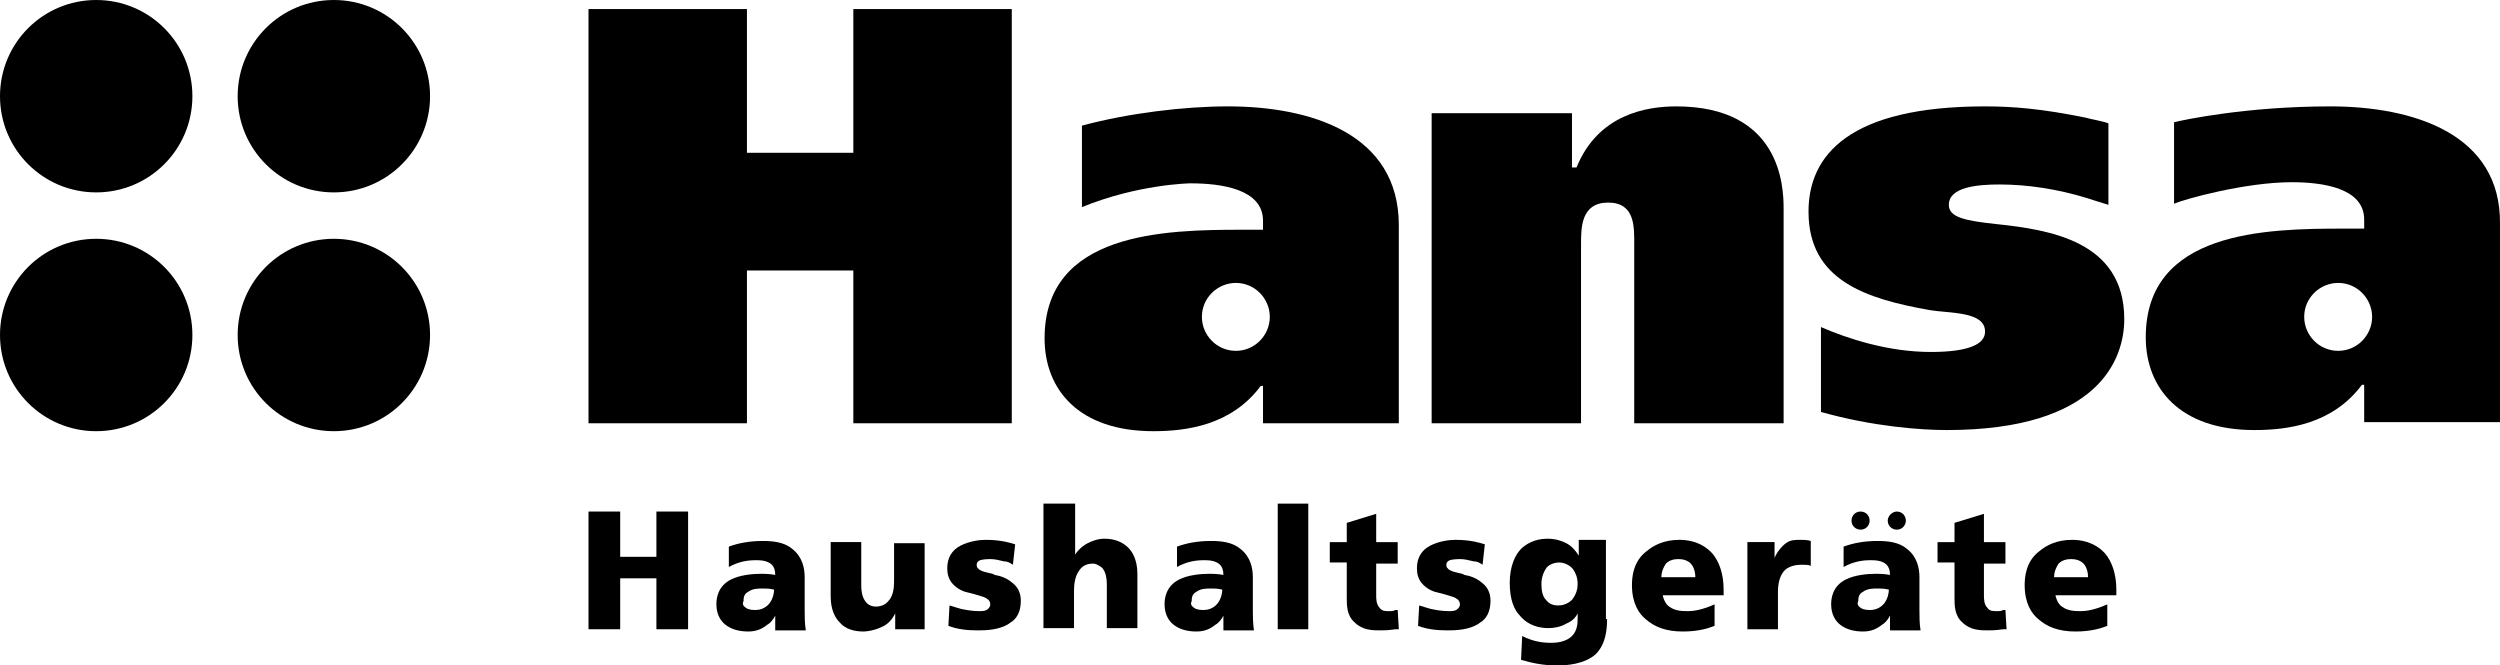 <svg xmlns="http://www.w3.org/2000/svg" id="Layer_2" data-name="Layer 2" viewBox="0 0 220.9 58.8"><defs><style>      .cls-1 {        stroke-width: 0px;      }    </style></defs><g id="Layer_1-2" data-name="Layer 1"><g id="hansa"><g><g><path class="cls-1" d="m17,8.5c0,4.7-3.8,8.5-8.5,8.5S0,13.2,0,8.5,3.8,0,8.5,0s8.5,3.8,8.5,8.5"></path><path class="cls-1" d="m38,8.5c0,4.7-3.8,8.5-8.5,8.5s-8.5-3.8-8.5-8.5S24.8,0,29.5,0s8.5,3.8,8.5,8.5"></path><path class="cls-1" d="m17,29.6c0,4.7-3.8,8.5-8.5,8.5S0,34.3,0,29.6s3.8-8.5,8.5-8.5,8.5,3.8,8.5,8.5"></path><path class="cls-1" d="m38,29.6c0,4.7-3.8,8.5-8.5,8.5s-8.5-3.8-8.5-8.5,3.8-8.5,8.5-8.5,8.5,3.8,8.5,8.5"></path></g><polygon class="cls-1" points="75.4 .8 89.4 .8 89.4 37.4 75.4 37.4 75.4 23.9 66 23.9 66 37.4 52 37.4 52 .8 66 .8 66 13.5 75.4 13.5 75.4 .8"></polygon><g><path class="cls-1" d="m139.1,14.8h.2c1.9-4.7,6.2-5.4,8.8-5.4,9.2,0,9.5,7,9.5,9v19h-13.2v-15.8c0-1.5.1-3.7-2.3-3.7s-2.4,2.2-2.4,3.7v15.8h-13.2V10h12.4v4.8h.2Z"></path><path class="cls-1" d="m160.9,28.9c2.3,1,5.9,2.2,9.7,2.2,3.4,0,4.8-.7,4.8-1.8,0-1.8-3.1-1.6-4.9-1.9-5.6-1-10.7-2.6-10.7-8.7,0-5,3.6-9.3,15.6-9.3,2.4,0,5,.2,8.9,1,.3.1,1.5.3,2,.5v7.2c-1.3-.4-1.6-.5-1.9-.6-2.6-.8-5.3-1.2-7.7-1.2-1.9,0-4.5.2-4.5,1.8,0,1.1,1.4,1.4,4.2,1.7,4.7.5,11.3,1.5,11.3,8.4,0,3.5-2.2,9.8-15.7,9.8-2.2,0-6.5-.3-11.1-1.6v-7.5h0Z"></path><path class="cls-1" d="m109.2,31c-1.7,0-3-1.4-3-3,0-1.7,1.4-3,3-3,1.7,0,3,1.4,3,3s-1.3,3-3,3m-.7-21.6c-3.9,0-8.8.6-12.9,1.7v7.2c4.9-2,9.4-2.1,9.6-2.1,2.7,0,6.4.5,6.4,3.3v.8h-1.8c-6.9,0-17.5.2-17.5,9.6,0,4.5,3,8.2,9.6,8.2,2.9,0,6.9-.5,9.5-4h.2v3.3h12v-17.5c0-8.1-7.8-10.5-15.1-10.5"></path><path class="cls-1" d="m206.6,31c-1.7,0-3-1.4-3-3,0-1.7,1.4-3,3-3,1.7,0,3,1.4,3,3s-1.3,3-3,3m-.7-21.6c-7.4,0-13,1.2-13.8,1.4v7.2c.9-.4,6.3-1.9,10.4-1.9,2.7,0,6.4.5,6.4,3.3v.8h-1.8c-6.9,0-17.5.2-17.5,9.6,0,4.5,3,8.2,9.6,8.2,2.9,0,6.9-.5,9.5-4h.2v3.3h12v-17.5c.1-8-7.7-10.4-15-10.4"></path></g><polygon class="cls-1" points="52 45.2 54.8 45.2 54.8 49.2 58 49.2 58 45.2 60.8 45.2 60.8 55.6 58 55.6 58 51.1 54.8 51.1 54.8 55.6 52 55.6 52 45.2"></polygon><g><path class="cls-1" d="m65.9,53.7c.1.1.4.2.8.2s.9-.1,1.3-.6c.3-.4.4-.9.4-1.2-.4-.1-.7-.1-1-.1-.4,0-.9,0-1.3.3-.4.2-.4.6-.4.8-.1.2-.1.4.2.6m2.6,1.9v-1.2h0c-.2.4-.5.7-.7.8-.5.4-1,.6-1.7.6-.8,0-1.5-.2-2-.6-.4-.3-.8-.9-.8-1.8,0-.5.1-1.6,1.3-2.2.8-.4,1.9-.5,2.7-.5.1,0,.7,0,1.2.1,0-.4-.1-.7-.3-.9-.4-.4-1.1-.4-1.4-.4-.7,0-1.5.1-2.4.6v-1.8c.8-.3,1.8-.5,3-.5.9,0,1.9.1,2.6.7.9.7,1.1,1.7,1.1,2.5v2.9c0,.5,0,1.2.1,1.8h-2.7v-.1Z"></path><path class="cls-1" d="m81.5,55.6h-2.4v-1.4h0c-.3.6-.7,1-1.2,1.2-.6.3-1.3.4-1.6.4-.8,0-1.6-.2-2.1-.8-.4-.4-.8-1.1-.8-2.3v-4.8h2.7v3.7c0,.4,0,1.2.5,1.7.2.2.5.3.8.3s.8-.1,1.1-.5c.5-.5.5-1.4.5-1.9v-3.2h2.7v7.6h-.2Z"></path><path class="cls-1" d="m83.9,53.5c.3.1.7.2,1,.3.5.1,1,.2,1.6.2.3,0,.6,0,.8-.2.1-.1.2-.2.2-.4s-.1-.4-.3-.5c-.1-.1-.4-.2-1.1-.4l-.4-.1c-.5-.1-1.1-.3-1.6-.9-.3-.4-.4-.8-.4-1.3,0-.9.4-1.6,1.2-2s1.7-.5,2.2-.5c1.4,0,2.3.3,2.6.4l-.2,1.8c-.3-.2-.5-.3-.8-.3-.4-.1-.8-.2-1.2-.2-.6,0-.9.1-.9.1-.2.1-.3.2-.3.4,0,.1,0,.2.1.3.2.3.9.4,1.3.5l.2.1c.6.1,1,.3,1.3.5.4.3,1,.7,1,1.8,0,1-.4,1.6-.9,1.9-.9.7-2.3.7-2.9.7-1,0-1.8-.1-2.6-.4l.1-1.8Z"></path><path class="cls-1" d="m92.3,44.5h2.7v4.5h0c.4-.6.9-.9,1.1-1,.4-.2.9-.4,1.5-.4.9,0,1.6.3,2.1.8.3.3.8,1,.8,2.3v4.8h-2.7v-3.7c0-.4,0-1.3-.5-1.7-.3-.2-.5-.3-.7-.3-.6,0-1,.2-1.3.7-.2.3-.4.8-.4,1.7v3.3h-2.7v-11h.1Z"></path><path class="cls-1" d="m105.5,53.7c.1.1.4.2.8.2s.9-.1,1.3-.6c.3-.4.4-.9.4-1.2-.4-.1-.7-.1-1-.1-.4,0-.9,0-1.3.3-.4.2-.4.6-.4.8-.1.2-.1.4.2.6m2.6,1.9v-1.2h0c-.2.4-.5.7-.7.8-.5.4-1,.6-1.7.6-.8,0-1.5-.2-2-.6-.4-.3-.8-.9-.8-1.8,0-.5.1-1.6,1.3-2.2.8-.4,1.9-.5,2.7-.5.1,0,.7,0,1.2.1,0-.4-.1-.7-.3-.9-.4-.4-1.1-.4-1.4-.4-.7,0-1.5.1-2.4.6v-1.8c.8-.3,1.8-.5,3-.5.9,0,1.9.1,2.6.7.9.7,1.1,1.7,1.1,2.5v2.9c0,.5,0,1.2.1,1.8h-2.7v-.1Z"></path></g><rect class="cls-1" x="112.9" y="44.5" width="2.7" height="11.1"></rect><g><path class="cls-1" d="m117.4,47.9h1.6v-1.7l2.6-.8v2.5h1.9v1.9h-1.9v2.8c0,.3,0,.8.3,1.1.2.3.5.3.8.3s.4,0,.6-.1h.2l.1,1.7h-.3c-.7.1-1,.1-1.3.1-.7,0-1.6,0-2.3-.7-.7-.6-.7-1.5-.7-2.2v-3.1h-1.5v-1.8h-.1Z"></path><path class="cls-1" d="m125.4,53.5c.3.1.7.2,1,.3.5.1,1,.2,1.6.2.3,0,.6,0,.8-.2.1-.1.2-.2.2-.4s-.1-.4-.3-.5c-.1-.1-.4-.2-1.1-.4l-.4-.1c-.5-.1-1.1-.3-1.6-.9-.3-.4-.4-.8-.4-1.3,0-.9.4-1.6,1.2-2s1.7-.5,2.2-.5c1.4,0,2.3.3,2.6.4l-.2,1.8c-.3-.2-.5-.3-.8-.3-.4-.1-.8-.2-1.2-.2-.6,0-.9.1-.9.1-.2.1-.3.2-.3.4,0,.1,0,.2.1.3.2.3.9.4,1.3.5l.2.1c.6.1,1,.3,1.3.5.4.3,1,.7,1,1.8,0,1-.4,1.6-.9,1.9-.9.7-2.3.7-2.9.7-1,0-1.8-.1-2.6-.4l.1-1.8Z"></path><path class="cls-1" d="m136.6,53c.3.4.7.5,1.1.5.3,0,.8-.1,1.2-.5.4-.5.5-1,.5-1.4,0-.6-.2-1-.4-1.3-.4-.5-1-.6-1.2-.6-.5,0-.9.2-1.1.4-.3.4-.5.9-.5,1.5,0,.6.1,1.1.4,1.4m5.4,1.7c0,.9-.1,2.2-1,3.1-1,.9-2.6,1-3.4,1-1.2,0-2.2-.2-3.2-.5l.1-2.1c1,.5,1.8.6,2.6.6.5,0,1.3-.1,1.8-.6s.5-1.2.5-1.6v-.4h0c-.2.4-.5.7-1,.9-.5.3-1.1.4-1.6.4-1.3,0-2.1-.6-2.5-1.1-.5-.5-.9-1.4-.9-2.9s.5-2.5,1-3c.4-.4,1.2-.9,2.3-.9.8,0,1.3.2,1.7.4s.8.6,1.1,1.1h0v-1.4h2.4v7h.1Z"></path><path class="cls-1" d="m149.8,51c0-.7-.3-1.1-.4-1.2-.3-.3-.7-.4-1.1-.4s-.8.1-1.1.4c-.2.3-.4.7-.4,1.2h3Zm-2.9,1.5c.1.6.4,1,.6,1.1.5.4,1.2.4,1.7.4.4,0,1.2-.1,2.3-.6v1.9c-.5.2-1.4.5-2.8.5-1.5,0-2.5-.4-3.3-1.1-.6-.5-1.2-1.4-1.2-3,0-.7.1-2.1,1.3-3,.6-.5,1.5-1,2.9-1,.6,0,1.9.1,2.9,1.2.6.7,1,1.8,1,3.2v.5h-5.4v-.1Z"></path><path class="cls-1" d="m160,50c-.2-.1-.5-.1-.8-.1-.5,0-1,.1-1.4.4-.6.5-.7,1.4-.7,2v3.3h-2.7v-7.7h2.4v1.4h0c.2-.5.6-1,1-1.3s.8-.3,1.3-.3c.2,0,.6,0,.9.1v2.2Z"></path><path class="cls-1" d="m164.4,53.7c.1.1.4.2.8.2s.9-.1,1.3-.6c.3-.4.4-.9.4-1.2-.4-.1-.7-.1-1-.1-.4,0-.9,0-1.3.3-.4.2-.4.6-.4.8-.1.2-.1.4.2.6m2.6,1.9v-1.2h0c-.2.4-.5.7-.7.8-.5.4-1,.6-1.7.6-.8,0-1.5-.2-2-.6-.4-.3-.8-.9-.8-1.8,0-.5.1-1.6,1.3-2.2.8-.4,1.9-.5,2.7-.5.1,0,.7,0,1.2.1,0-.4-.1-.7-.3-.9-.4-.4-1.1-.4-1.4-.4-.7,0-1.5.1-2.4.6v-1.8c.8-.3,1.8-.5,3-.5.9,0,1.9.1,2.6.7.9.7,1.1,1.7,1.1,2.5v2.9c0,.5,0,1.2.1,1.8h-2.7v-.1Z"></path><path class="cls-1" d="m171.1,47.9h1.6v-1.7l2.6-.8v2.5h1.9v1.9h-1.9v2.8c0,.3,0,.8.3,1.1.2.3.5.3.8.3s.4,0,.6-.1h.2l.1,1.7h-.3c-.7.1-1,.1-1.3.1-.7,0-1.6,0-2.3-.7-.7-.6-.7-1.5-.7-2.2v-3.1h-1.5v-1.8h-.1Z"></path><path class="cls-1" d="m184.5,51c0-.7-.3-1.1-.4-1.2-.3-.3-.7-.4-1.1-.4s-.8.1-1.1.4c-.2.3-.4.7-.4,1.2h3Zm-2.9,1.5c.1.6.4,1,.6,1.1.5.4,1.2.4,1.7.4.4,0,1.2-.1,2.3-.6v1.9c-.5.2-1.4.5-2.8.5-1.5,0-2.5-.4-3.3-1.1-.6-.5-1.2-1.4-1.2-3,0-.7.1-2.1,1.3-3,.6-.5,1.5-1,2.9-1,.6,0,1.9.1,2.9,1.2.6.7,1,1.8,1,3.2v.5h-5.4v-.1Z"></path><path class="cls-1" d="m165.2,46c0,.4-.3.8-.8.8-.4,0-.8-.3-.8-.8,0-.4.3-.8.8-.8s.8.4.8.8"></path><path class="cls-1" d="m168.4,46c0,.4-.3.8-.8.8-.4,0-.8-.3-.8-.8,0-.4.4-.8.8-.8.5,0,.8.4.8.8"></path></g></g></g></g></svg>